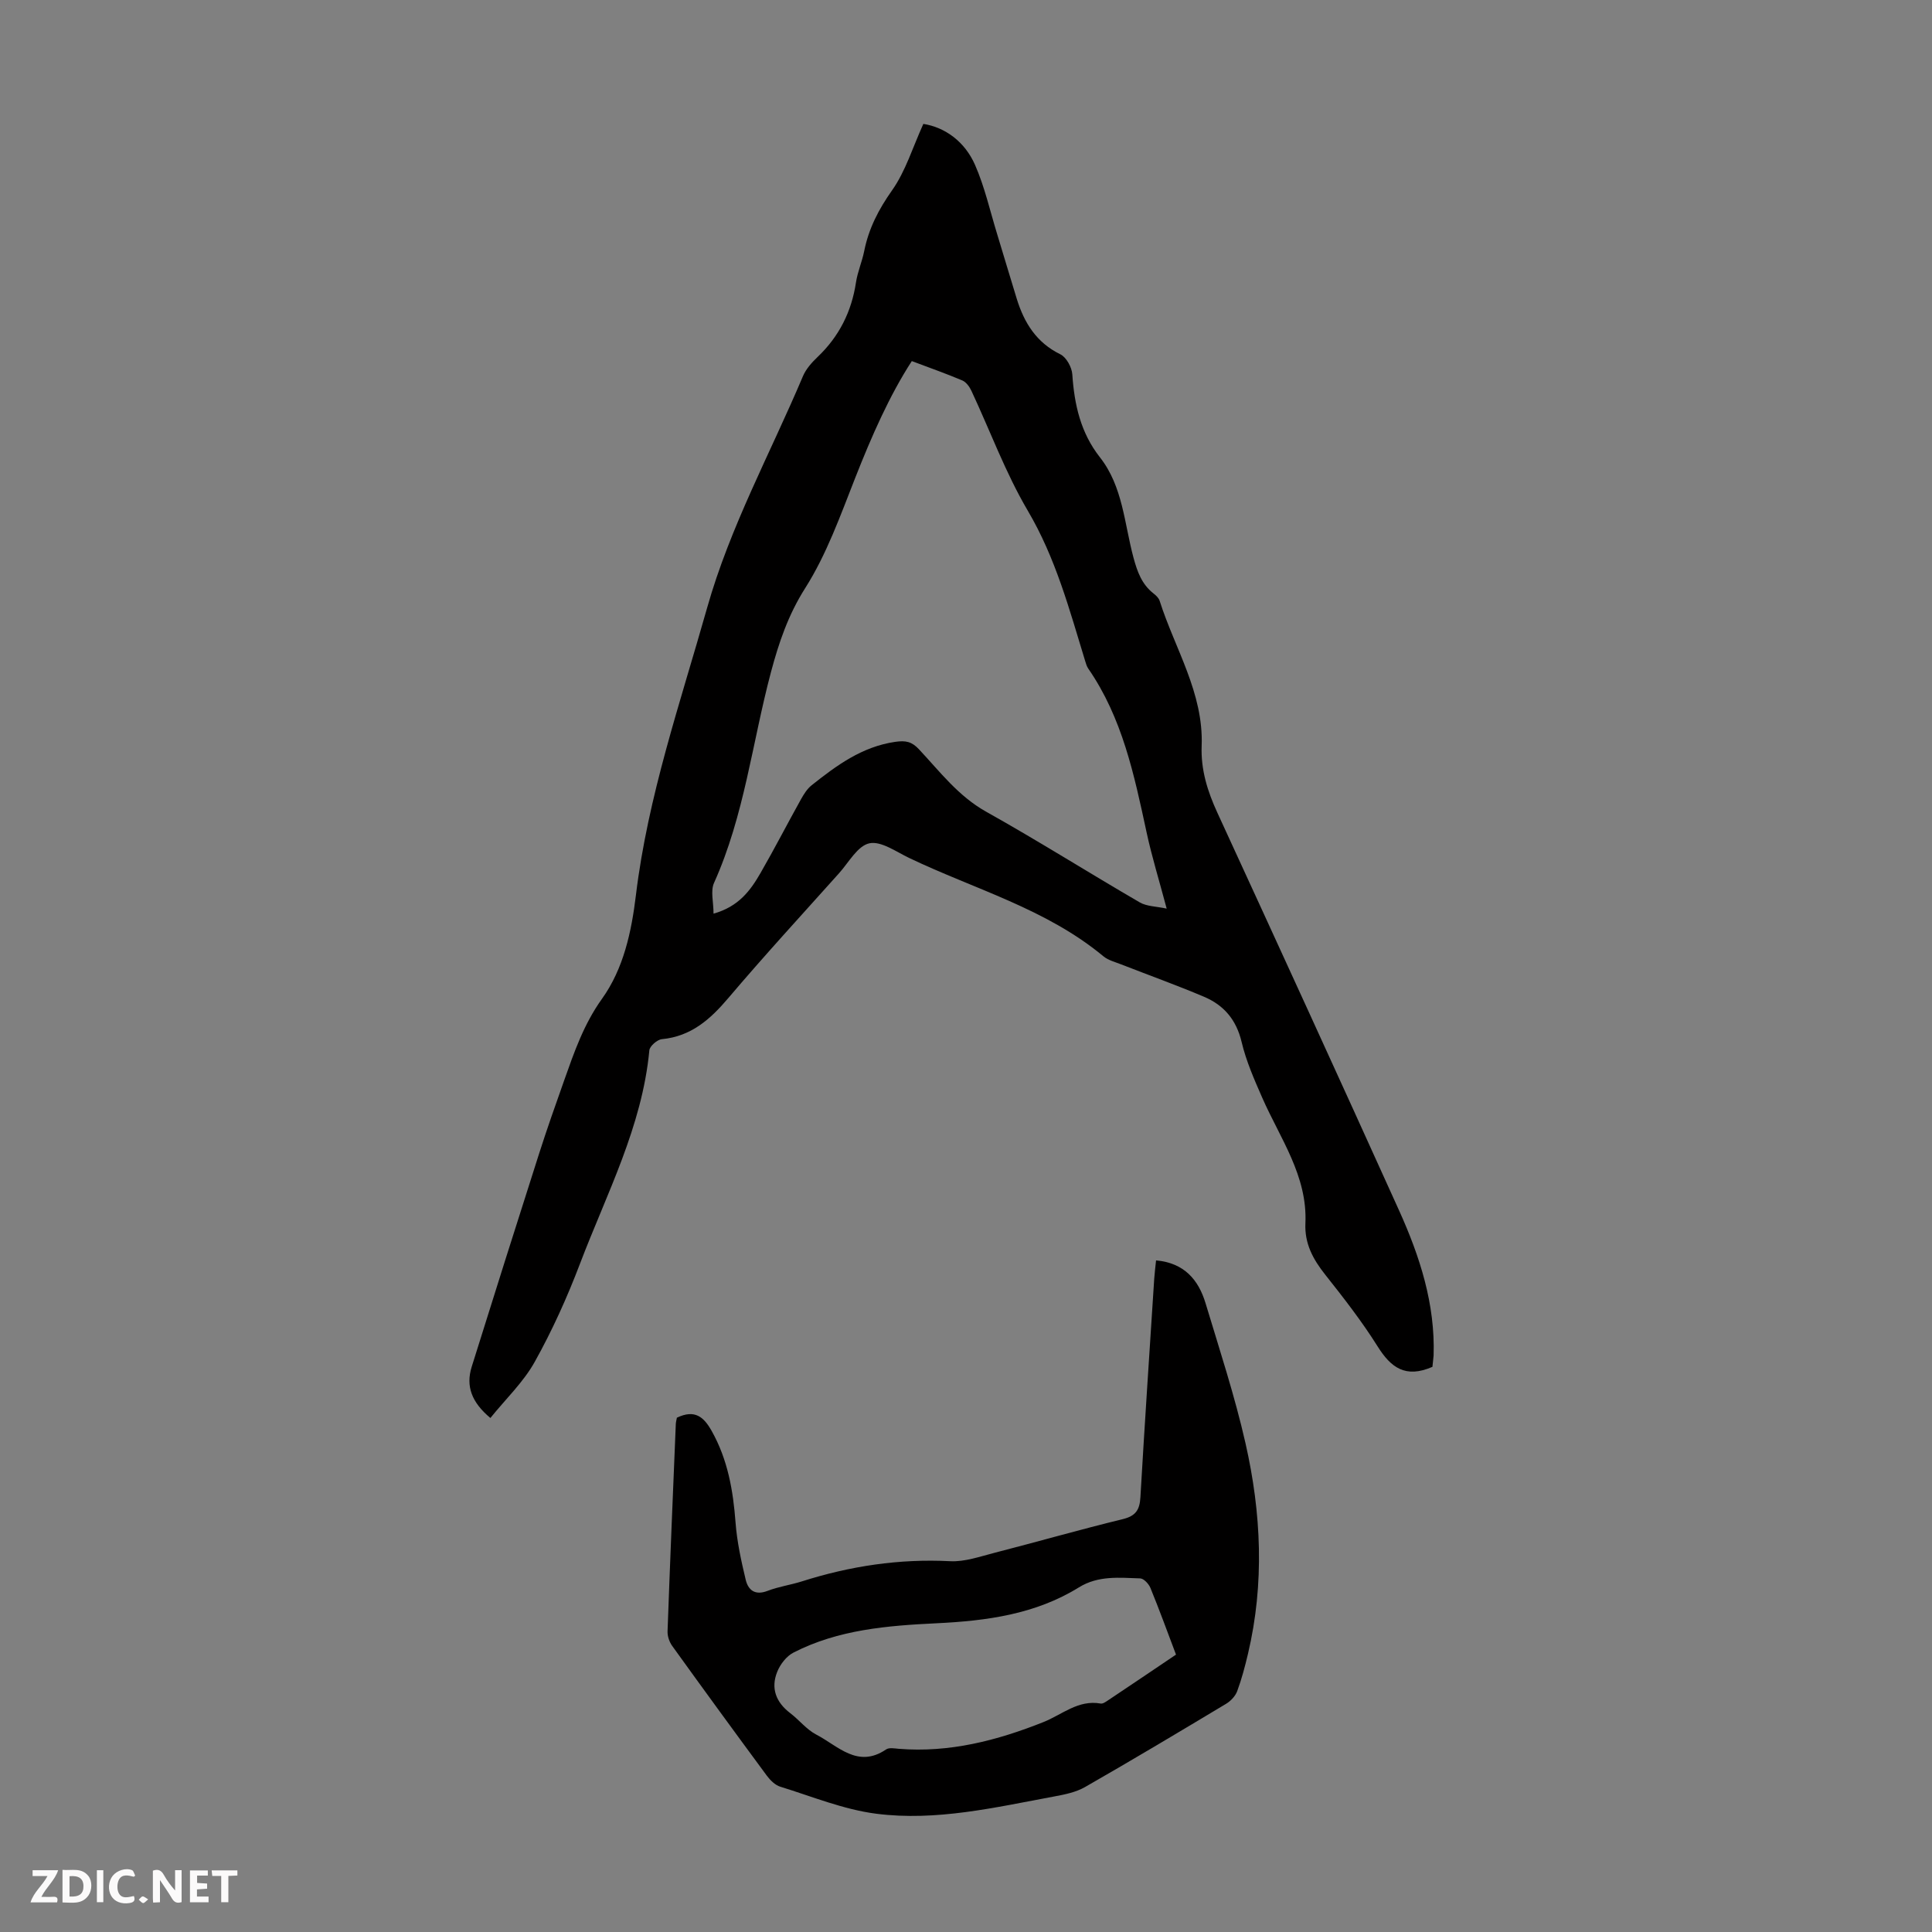 <svg enable-background="new 0 0 400 400" viewBox="0 0 400 400" xmlns="http://www.w3.org/2000/svg"><rect x="0" y="0" width="400" height="400" fill="#808080" stroke="none"/><g fill="#fbfafa"><path d="m37.59 393.81c-.92.31-1.52.05-2-.78-.7-1.2-1.52-2.34-2.47-3.78v4.59c-.55.03-.95.05-1.41.07-.03-.37-.06-.64-.06-.91 0-1.91 0-3.81 0-5.7 1.13-.41 1.77-.03 2.29.91.62 1.11 1.38 2.14 2.31 3.19v-4.2h1.35v6.61z"/><path d="m12.94 393.88v-6.75c1.9.19 3.93-.54 5.37 1.29.8 1.01.78 2.88.03 3.97-1.37 1.97-3.4 1.51-5.4 1.49m1.45-1.22c2.04.12 2.92-.58 2.89-2.21-.03-1.51-.98-2.19-2.89-2z"/><path d="m11.81 393.87h-5.49c.68-2.18 2.47-3.48 3.51-5.45h-3.08v-1.21h5.29c-.71 2.13-2.44 3.48-3.47 5.51.86 0 1.63.04 2.39-.01.79-.05 1.14.21.85 1.16"/><path d="m39.33 393.86v-6.61h3.7v1.07h-2.22v1.52c.68.04 1.34.09 2.07.13v1.07c-.72.05-1.38.09-2.1.14v1.48h2.4v1.19h-3.85z"/><path d="m27.71 388.56c-1.15-.3-2.46-.61-3.1.64-.37.73-.41 1.93-.06 2.67.63 1.35 1.99.93 3.17.68.35.94-.01 1.32-.93 1.46-1.62.25-3.05-.27-3.76-1.48-.73-1.24-.6-3.03.31-4.17.88-1.11 2.71-1.7 4-1.16.32.13.44.74.65 1.12-.1.08-.19.16-.28.24"/><path d="m49.15 387.24v1.07c-.59.02-1.17.05-1.87.08v5.44h-1.48v-5.44h-1.85c-.05-.4-.08-.73-.13-1.15z"/><path d="m20.06 387.21h1.33v6.62h-1.33z"/><path d="m30.68 393.25c-.49.38-.8.79-1.05.76-.32-.05-.6-.45-.9-.7.26-.24.51-.64.8-.67.29-.04.62.3 1.15.61"/></g><path d="m296.57 282.99c-5.6 2.44-8.61.12-11.33-4.2-3.26-5.2-7.06-10.08-10.88-14.9-2.52-3.18-4.28-6.42-4.09-10.62.45-9.82-5.23-17.56-8.93-25.98-1.65-3.76-3.34-7.6-4.28-11.57-1.09-4.6-3.69-7.63-7.8-9.36-5.65-2.39-11.44-4.47-17.15-6.7-1.25-.49-2.65-.84-3.65-1.66-11.86-9.86-26.67-13.88-40.23-20.37-2.7-1.29-5.83-3.56-8.25-3.03-2.43.53-4.26 3.96-6.26 6.19-7.69 8.59-15.5 17.08-22.95 25.87-3.75 4.42-7.7 7.91-13.74 8.49-.96.09-2.51 1.44-2.59 2.31-1.49 15.8-8.85 29.69-14.35 44.15-2.65 6.97-5.75 13.84-9.38 20.35-2.34 4.2-5.99 7.66-9.18 11.62-3.87-3.23-5.13-6.57-3.87-10.6 4.59-14.7 9.24-29.39 13.93-44.06 1.63-5.11 3.42-10.17 5.21-15.22 2.08-5.87 4.07-11.66 7.83-16.9 4.48-6.26 6.11-13.87 7.03-21.47 2.47-20.44 9.18-39.81 14.74-59.48 4.74-16.78 13.1-32.02 19.84-47.96.63-1.49 1.83-2.84 3.02-3.97 4.46-4.24 7.04-9.37 7.96-15.44.33-2.2 1.26-4.29 1.7-6.48.93-4.68 2.98-8.64 5.77-12.59 2.8-3.96 4.26-8.87 6.48-13.76 4.51.72 8.58 3.66 10.7 8.49 2 4.56 3.1 9.51 4.57 14.3 1.38 4.48 2.69 8.98 4.08 13.46 1.54 4.96 4.07 9.04 9.02 11.46 1.24.61 2.37 2.68 2.47 4.15.42 6.26 1.72 12.08 5.71 17.16 4.77 6.06 5.05 13.74 6.96 20.8.79 2.91 1.71 5.49 4.13 7.39.52.4 1.09.94 1.28 1.53 3.16 9.93 9.12 19.09 8.7 30.03-.19 4.96 1.21 9.4 3.25 13.84 12.61 27.41 25.18 54.83 37.61 82.32 4.3 9.52 7.52 19.41 7.16 30.09-.06.81-.19 1.68-.24 2.32zm-55.02-94.87c-1.58-5.94-3.1-10.84-4.17-15.83-2.55-11.83-5.01-23.66-12.07-33.87-.31-.45-.47-1.01-.63-1.54-3.26-10.65-6.11-21.35-11.89-31.15-4.62-7.85-7.8-16.55-11.68-24.84-.39-.83-1.08-1.78-1.87-2.12-3.3-1.4-6.69-2.59-10.46-4.01-4.63 7.13-8.33 15.57-11.73 24.21-3.06 7.77-5.91 15.81-10.34 22.79-3.53 5.56-5.46 11.29-7.1 17.43-3.87 14.54-5.51 29.69-11.78 43.61-.75 1.67-.1 3.96-.1 6.36 5.22-1.46 7.65-4.81 9.72-8.4 2.9-5.03 5.56-10.21 8.39-15.29.59-1.05 1.28-2.16 2.2-2.89 5.17-4.11 10.43-7.99 17.31-8.99 2.17-.31 3.41-.06 4.91 1.54 4.33 4.62 8.13 9.69 13.92 12.93 10.73 6 21.14 12.58 31.78 18.76 1.46.86 3.46.83 5.59 1.3z" fill="#010000"/><path d="m140.14 293.52c3.76-1.8 5.6-.12 7.22 2.77 3.32 5.92 4.43 12.3 4.93 18.96.3 3.97 1.17 7.93 2.1 11.82.52 2.17 1.95 3.3 4.53 2.3 2.28-.88 4.76-1.22 7.1-1.96 9.99-3.18 20.16-4.72 30.7-4.18 3.01.16 6.14-.96 9.15-1.73 8.87-2.28 17.69-4.81 26.59-6.98 2.69-.66 3.5-1.92 3.65-4.53.87-15.08 1.89-30.15 2.86-45.23.08-1.21.24-2.41.38-3.81 5.81.52 8.78 3.99 10.25 8.88 2.9 9.62 6.05 19.2 8.27 28.99 3.27 14.42 3.95 29.02.51 43.59-.62 2.61-1.3 5.21-2.23 7.72-.38 1.03-1.34 2.05-2.31 2.63-9.68 5.81-19.38 11.61-29.18 17.22-1.88 1.08-4.18 1.55-6.35 1.95-12.2 2.26-24.46 5.18-36.91 3.58-6.76-.87-13.29-3.57-19.87-5.6-1.06-.33-2.07-1.34-2.77-2.28-6.58-8.91-13.11-17.86-19.58-26.85-.6-.83-1.01-2.03-.97-3.05.51-14.31 1.12-28.63 1.71-42.94.03-.44.15-.87.22-1.27zm103.34 49.05c-1.83-4.84-3.47-9.35-5.29-13.79-.34-.84-1.37-1.96-2.12-1.99-4.31-.14-8.67-.63-12.68 1.85-9.02 5.59-19.13 6.94-29.49 7.44-10.17.49-20.34 1.31-29.62 6.07-1.45.74-2.75 2.43-3.37 3.99-1.36 3.39-.26 6.29 2.69 8.54 1.87 1.42 3.39 3.41 5.42 4.46 4.47 2.31 8.54 7.07 14.44 3.06.62-.42 1.73-.21 2.6-.13 10.5.85 20.38-1.71 29.99-5.54 3.86-1.54 7.18-4.66 11.83-3.83.45.08 1.04-.34 1.49-.64 4.65-3.1 9.26-6.22 14.11-9.49z" fill="#010000"/></svg>